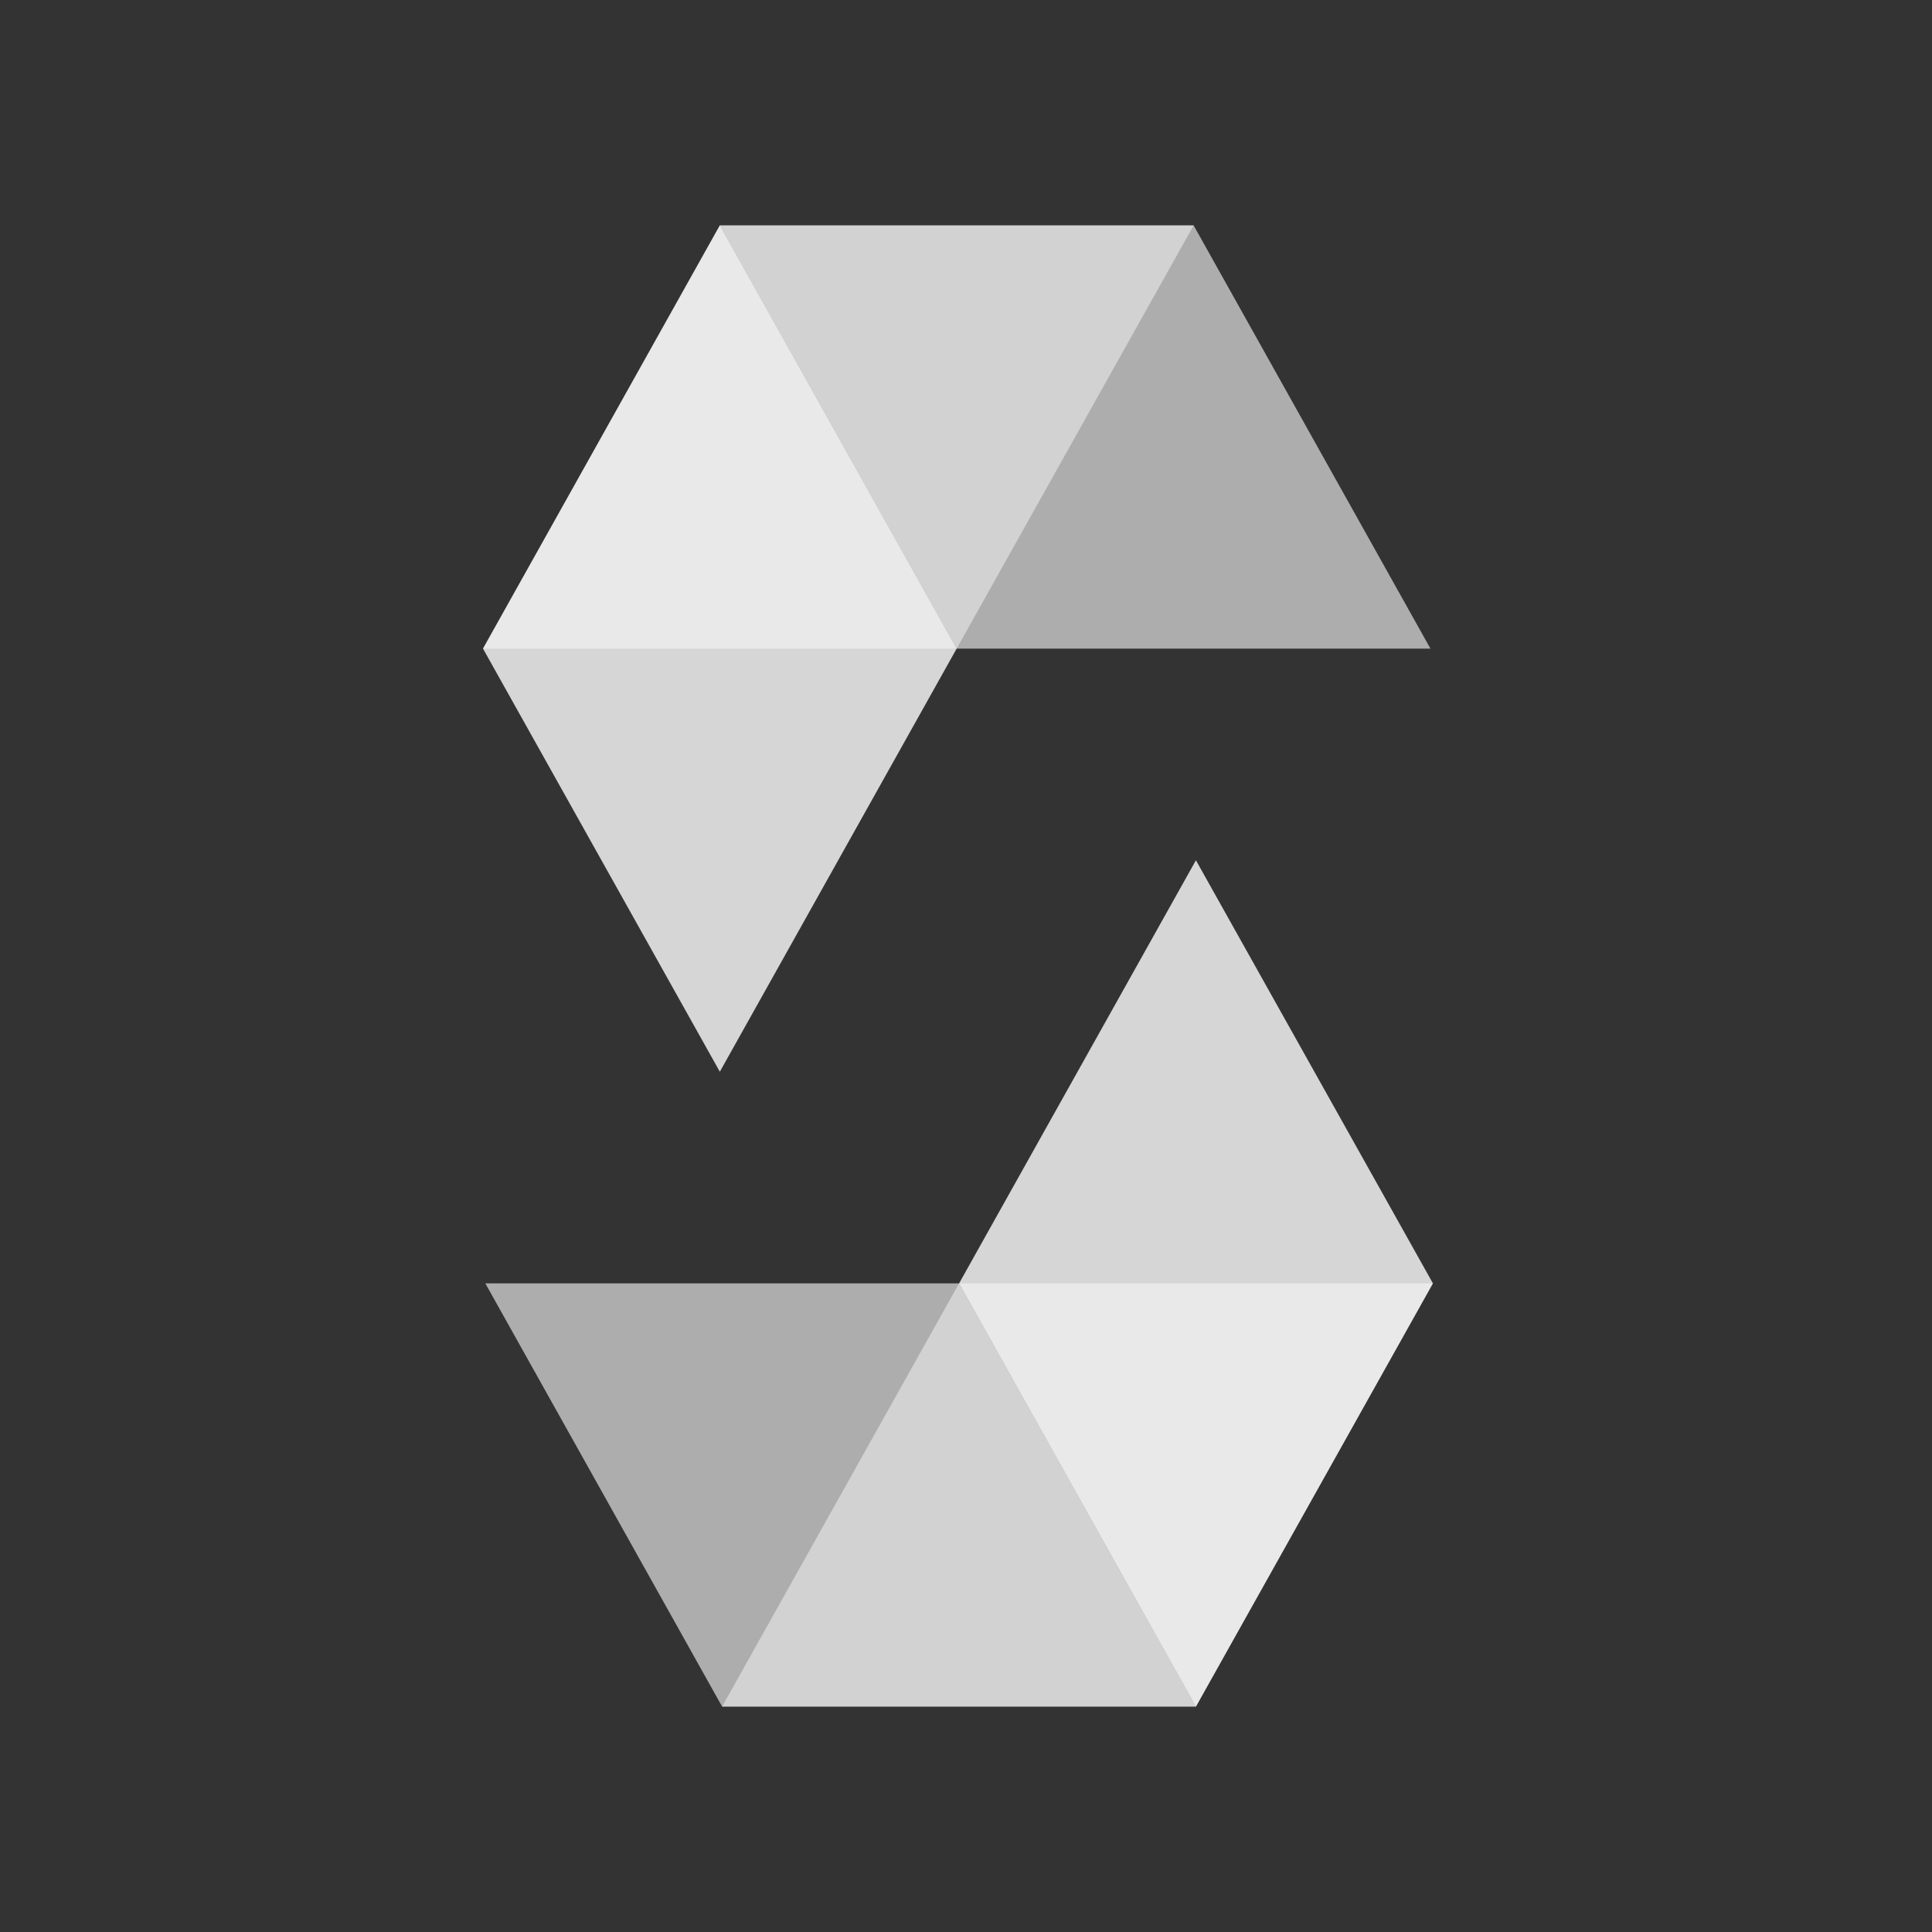 <svg width="120" height="120" viewBox="0 0 120 120" fill="none" xmlns="http://www.w3.org/2000/svg">
<rect x="0" y="0" width="120" height="120" fill="#333333" stroke="none"/>
<g style="mix-blend-mode:luminosity">
<path opacity="0.45" d="M74.139 14L59.419 40.288H30L44.709 14H74.139Z" fill="white"/>
<path opacity="0.6" d="M59.419 40.288H88.848L74.138 14H44.709L59.419 40.288Z" fill="white"/>
<path opacity="0.8" d="M44.71 66.567L59.419 40.288L44.71 14L30 40.288L44.71 66.567Z" fill="white"/>
<path opacity="0.45" d="M44.852 106L59.572 79.711H89.001L74.281 106H44.852Z" fill="white"/>
<path opacity="0.6" d="M59.572 79.711H30.143L44.852 106H74.281L59.572 79.711Z" fill="white"/>
<path opacity="0.8" d="M74.281 53.433L59.572 79.711L74.281 106L89.001 79.711L74.281 53.433Z" fill="white"/>
</g>
</svg>
